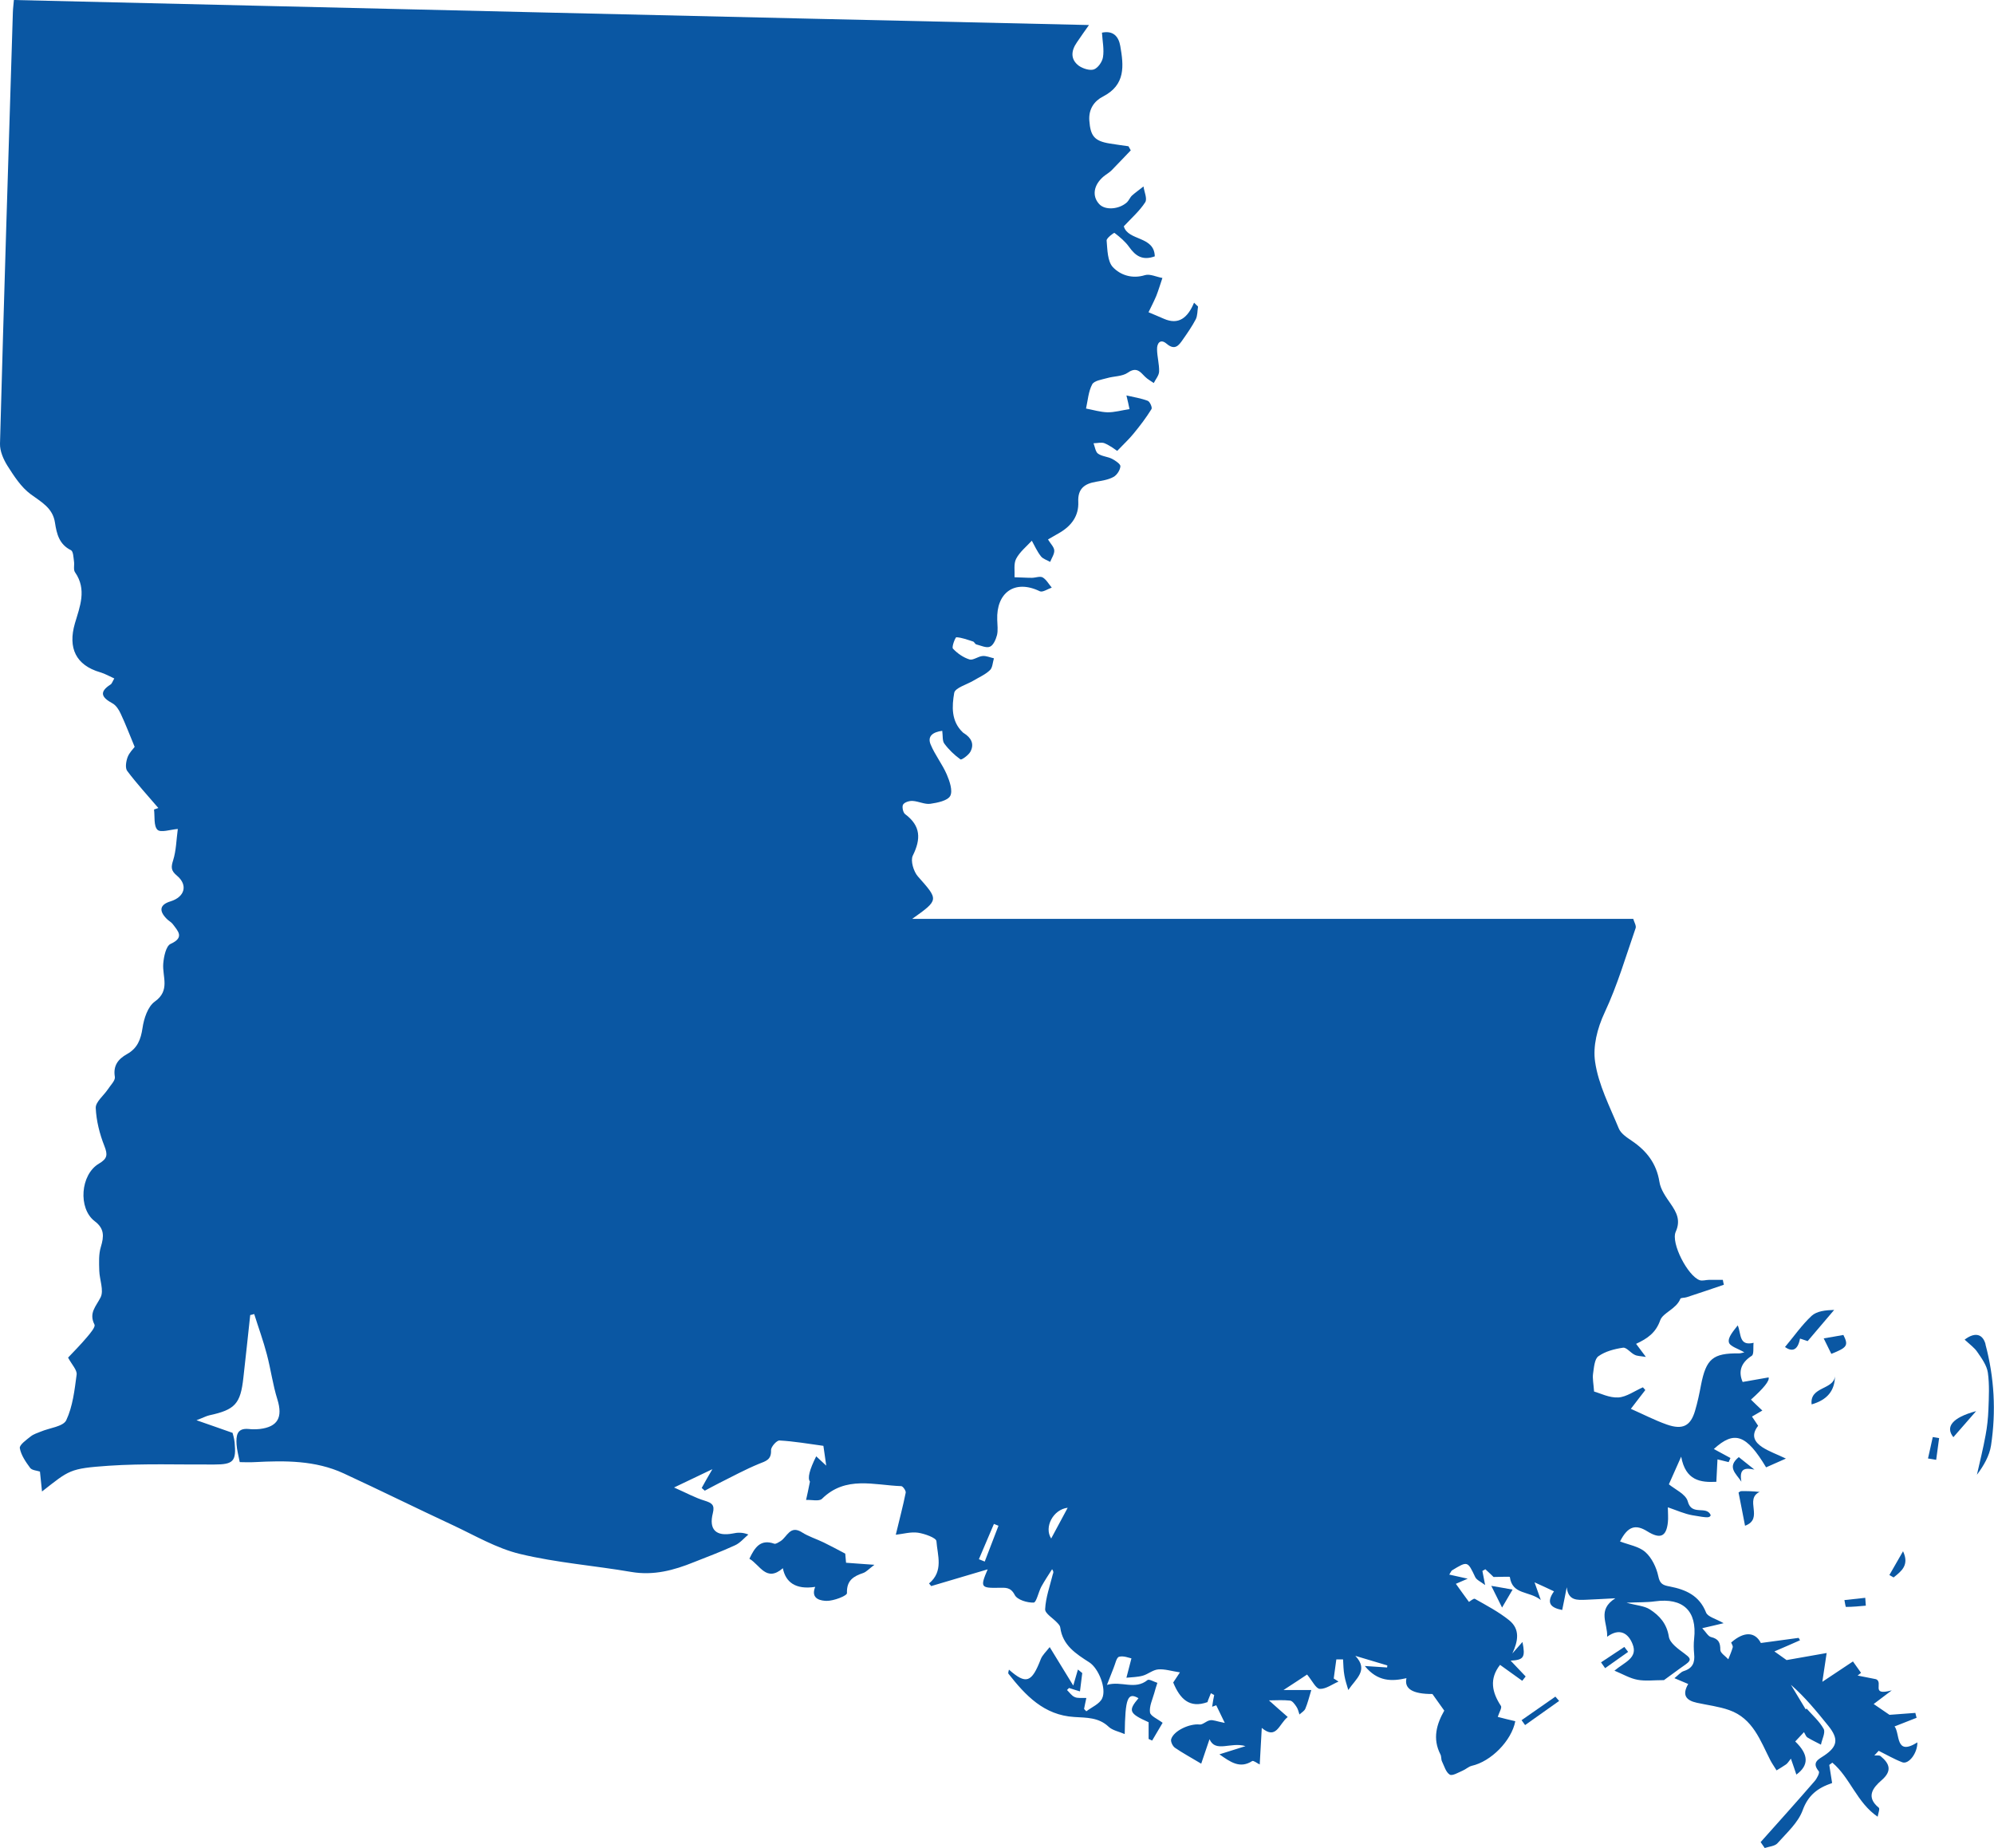 <?xml version="1.0" encoding="UTF-8"?><svg id="uuid-89303e9b-4839-4df7-a3a9-81652c9e16db" xmlns="http://www.w3.org/2000/svg" viewBox="0 0 175.16 162.34"><g id="uuid-94458a15-b9d8-4f4c-9215-7502db2dbd55"><g><path d="M166.45,151.65c.64-.25,1.27-.5,1.91-.75-.04-.14-.07-.29-.11-.43-.7,.05-1.41,.11-2.27,.17-.32-.22-.83-.56-1.39-.95,.37-.28,.73-.55,1.59-1.2-1.92,.52-.7-.68-1.38-.98-.44-.08-1.03-.2-1.62-.32,.1-.08,.2-.16,.3-.24-.29-.41-.58-.82-.71-1-.97,.65-1.81,1.2-2.69,1.79,.12-.84,.23-1.52,.38-2.53-1.23,.22-2.26,.4-3.52,.62-.14-.1-.52-.37-1.07-.76,.86-.37,1.56-.67,2.25-.98-.04-.07-.08-.14-.12-.21-1.07,.14-2.15,.29-3.32,.45-.49-.96-1.44-1.07-2.61-.04,.05,.13,.17,.3,.14,.42-.1,.35-.25,.7-.39,1.05-.24-.27-.7-.55-.7-.82,0-.64-.15-.97-.81-1.13-.26-.06-.44-.42-.78-.78,.73-.17,1.19-.27,1.88-.44-.7-.4-1.41-.56-1.55-.95-.59-1.49-1.79-2-3.16-2.27-.59-.11-.89-.2-1.03-.91-.16-.76-.57-1.61-1.13-2.11-.57-.51-1.46-.64-2.23-.94,.68-1.34,1.36-1.54,2.41-.88,1.12,.69,1.65,.46,1.79-.78,.05-.41,0-.84,0-1.34,.79,.27,1.46,.58,2.16,.7,1.47,.26,1.48,.21,1.61,0-.37-.9-1.68,.1-2.02-1.22-.17-.64-1.15-1.07-1.66-1.5,.37-.81,.64-1.46,1.08-2.43,.39,2.12,1.71,2.28,3.09,2.21,.04-.72,.07-1.33,.1-1.97,.44,.11,.71,.18,.98,.24,.05-.12,.11-.23,.16-.36-.48-.26-.97-.52-1.46-.79,1.81-1.66,2.86-1.27,4.59,1.61,.51-.23,1.02-.45,1.74-.77-.79-.38-1.48-.62-2.07-1-.65-.43-1.05-1.01-.37-1.88-.14-.21-.33-.51-.54-.81,.31-.18,.58-.34,.91-.53-.38-.36-.69-.65-1-.96q1.7-1.52,1.55-1.95c-.71,.12-1.42,.25-2.28,.4-.36-.83-.23-1.64,.8-2.3,.21-.13,.11-.75,.16-1.14-1.3,.31-1.07-.77-1.39-1.53-.38,.49-.88,1.05-.78,1.48,.08,.37,.84,.57,1.36,.89-.17,.03-.32,.09-.47,.09-2.3-.03-2.89,.48-3.34,2.79-.14,.75-.3,1.51-.52,2.25-.39,1.33-1.08,1.7-2.48,1.21-1.05-.37-2.05-.89-3.16-1.38,.49-.65,.88-1.14,1.27-1.65-.07-.08-.14-.16-.21-.24-.72,.31-1.43,.84-2.15,.89-.79,.05-1.6-.37-2.14-.52-.05-.69-.15-1.15-.09-1.57,.08-.54,.12-1.28,.47-1.53,.6-.43,1.41-.64,2.16-.75,.3-.05,.66,.45,1.02,.62,.22,.12,.51,.11,.99,.19-.38-.51-.58-.78-.86-1.15,1.01-.47,1.73-.97,2.12-2.07,.24-.67,1.41-.98,1.77-1.89,.04-.1,.38-.07,.57-.14,1.08-.35,2.16-.72,3.25-1.09-.04-.14-.06-.28-.09-.43-.4,0-.8,0-1.21,0-.27,0-.58,.11-.82,.03-1.04-.36-2.55-3.26-2.11-4.25,.45-1,.09-1.69-.45-2.47-.41-.59-.88-1.25-.98-1.92-.26-1.63-1.14-2.74-2.45-3.62-.43-.29-.94-.63-1.12-1.07-.79-1.92-1.79-3.84-2.08-5.85-.2-1.35,.17-2.91,.85-4.36,1.11-2.37,1.85-4.91,2.71-7.39,.07-.21-.13-.53-.21-.81h-63.34c2.37-1.69,2.33-1.66,.5-3.73-.38-.43-.66-1.38-.45-1.82,.73-1.47,.71-2.62-.67-3.65-.19-.14-.29-.66-.18-.84,.13-.21,.55-.34,.84-.32,.53,.03,1.06,.32,1.56,.25,.62-.09,1.51-.27,1.74-.69,.24-.45-.05-1.3-.3-1.88-.39-.91-1.04-1.72-1.42-2.64-.3-.72,.18-1.09,1.02-1.2,.06,.44,0,.88,.18,1.12,.39,.53,.89,1.01,1.42,1.39,.09,.07,.7-.36,.87-.67,.38-.7,.05-1.25-.58-1.64-.04-.02-.07-.05-.1-.08-1.02-.98-.94-2.28-.74-3.45,.08-.45,1.11-.73,1.71-1.09,.48-.29,1.03-.52,1.43-.91,.23-.21,.24-.68,.35-1.04-.33-.07-.67-.23-1-.2-.39,.03-.84,.4-1.15,.3-.54-.17-1.06-.53-1.45-.95-.13-.14,.21-1,.3-1,.49,.03,.98,.22,1.48,.38,.1,.04,.16,.22,.27,.25,.4,.1,.89,.34,1.2,.2,.3-.12,.52-.64,.62-1.02,.1-.42,.03-.89,.02-1.34-.09-2.36,1.51-3.59,3.74-2.51,.24,.12,.7-.2,1.05-.32-.26-.3-.47-.7-.79-.89-.23-.14-.64,.03-.96,.03-.5,0-1.01-.04-1.52-.05,.03-.55-.09-1.18,.14-1.62,.32-.61,.9-1.07,1.38-1.59,.25,.46,.47,.95,.79,1.36,.18,.24,.54,.34,.82,.5,.13-.34,.38-.68,.36-1.01-.02-.3-.33-.59-.55-.96,.41-.24,.73-.42,1.04-.6,1.03-.61,1.67-1.48,1.62-2.69-.06-1.17,.55-1.61,1.57-1.78,.51-.09,1.07-.17,1.52-.42,.3-.16,.58-.59,.61-.93,.02-.2-.43-.5-.73-.66-.39-.2-.89-.21-1.24-.46-.22-.16-.27-.6-.39-.91,.33,0,.69-.11,.97,0,.49,.21,.93,.55,1.11,.67,.61-.64,1.05-1.04,1.43-1.51,.57-.69,1.11-1.4,1.58-2.16,.09-.13-.14-.66-.33-.73-.58-.22-1.21-.32-1.87-.47,.11,.46,.2,.84,.27,1.2-.72,.11-1.33,.29-1.94,.28-.63-.02-1.25-.21-1.88-.33,.16-.72,.21-1.5,.54-2.12,.17-.33,.84-.42,1.3-.55,.61-.18,1.34-.14,1.83-.48,.76-.53,1.08-.09,1.52,.36,.22,.22,.51,.37,.76,.55,.17-.34,.46-.67,.47-1.01,.02-.64-.17-1.29-.18-1.94-.02-.56,.3-.96,.83-.51,.75,.64,1.09,.14,1.45-.38,.4-.57,.8-1.15,1.12-1.76,.16-.32,.14-.75,.2-1.12-.11-.11-.23-.23-.35-.34-.55,1.32-1.35,1.99-2.66,1.41-.45-.2-.9-.38-1.34-.57,.23-.47,.47-.94,.68-1.43,.2-.51,.36-1.05,.54-1.58-.52-.09-1.09-.38-1.53-.25-1.12,.35-2.16,0-2.82-.7-.48-.51-.48-1.54-.55-2.34-.02-.21,.64-.7,.69-.67,.47,.36,.95,.76,1.29,1.24,.56,.79,1.18,1.21,2.25,.82-.04-1.81-2.36-1.34-2.72-2.64,.68-.73,1.39-1.35,1.88-2.11,.2-.31-.09-.92-.15-1.39-.33,.27-.69,.51-1,.79-.18,.16-.27,.42-.44,.59-.7,.65-1.94,.73-2.45,.17-.66-.71-.49-1.7,.4-2.44,.22-.18,.48-.32,.68-.52,.57-.58,1.13-1.18,1.69-1.76-.07-.12-.14-.24-.2-.36-.55-.08-1.09-.15-1.64-.24-1.36-.22-1.7-.66-1.8-2.02-.07-1.01,.43-1.71,1.2-2.11,2-1.02,1.82-2.71,1.52-4.43-.14-.82-.6-1.39-1.61-1.18,.05,.78,.2,1.48,.09,2.15-.06,.41-.44,.95-.8,1.08-.36,.12-.96-.07-1.32-.32-.76-.57-.68-1.33-.17-2.06,.36-.52,.71-1.04,1.06-1.52C64.06,1.49,32.67,.74,1.22,0c-.03,.38-.08,.74-.09,1.09C.74,13.72,.34,26.34,0,38.97c-.02,.65,.3,1.38,.65,1.94,.58,.91,1.2,1.88,2.04,2.5,.95,.7,1.95,1.21,2.14,2.51,.15,.98,.37,1.9,1.4,2.41,.21,.1,.22,.64,.27,.99,.05,.32-.07,.72,.09,.95,1.06,1.52,.42,3.03-.01,4.49-.63,2.17,.09,3.68,2.23,4.3,.41,.12,.79,.34,1.23,.54-.16,.27-.21,.46-.33,.53-1.04,.67-.77,1.14,.16,1.65,.32,.17,.57,.56,.73,.91,.43,.91,.78,1.84,1.23,2.92-.12,.17-.47,.5-.62,.9-.14,.38-.23,.96-.03,1.22,.85,1.13,1.82,2.18,2.73,3.25-.12,.04-.25,.09-.38,.13,.08,.62-.04,1.44,.3,1.78,.29,.28,1.14-.02,1.79-.07-.13,.95-.14,1.89-.41,2.75-.19,.6-.2,.91,.32,1.34,1,.83,.71,1.88-.55,2.27-.92,.28-1.05,.8-.36,1.51,.16,.18,.4,.29,.55,.48,.46,.62,1.07,1.18-.19,1.75-.4,.19-.59,1.12-.64,1.73-.09,1.15,.64,2.36-.75,3.34-.61,.44-.95,1.49-1.07,2.31-.15,1.02-.45,1.79-1.37,2.3-.76,.43-1.23,1-1.06,2,.05,.32-.39,.74-.62,1.1-.37,.55-1.08,1.1-1.06,1.63,.05,1.12,.34,2.28,.76,3.34,.3,.77,.27,1.11-.48,1.55-1.63,.96-1.84,3.93-.38,5.05,.87,.65,.83,1.34,.55,2.26-.2,.65-.16,1.38-.14,2.09,.02,.79,.42,1.73,.12,2.34-.4,.8-1.06,1.37-.54,2.4,.1,.2-.36,.75-.64,1.08-.57,.68-1.2,1.31-1.68,1.82,.34,.63,.81,1.1,.75,1.5-.18,1.36-.34,2.79-.91,4-.27,.56-1.46,.67-2.24,1-.29,.12-.63,.22-.88,.42-.38,.3-1,.74-.96,1.03,.11,.62,.52,1.21,.91,1.74,.16,.21,.58,.23,.86,.32,.06,.59,.12,1.11,.18,1.75,2.41-1.88,2.4-2.02,5.84-2.26,3.09-.21,6.2-.09,9.29-.11,1.68,0,1.95-.28,1.79-1.94-.04-.36-.14-.7-.18-.84-1.06-.38-1.95-.68-3.17-1.11,.61-.23,.86-.37,1.12-.43,2.27-.49,2.75-1.01,3-3.31,.2-1.83,.41-3.66,.6-5.5,.12-.02,.23-.05,.35-.09,.37,1.18,.8,2.35,1.11,3.54,.35,1.31,.52,2.67,.93,3.97,.48,1.56,.04,2.4-1.55,2.59-.32,.03-.66,.04-.98,0-1.06-.1-1.1,.62-1.06,1.35,.03,.49,.17,.97,.28,1.56,.36,0,.84,.03,1.31,0,2.67-.14,5.33-.16,7.82,.99,3.2,1.48,6.37,3.05,9.57,4.54,1.95,.91,3.87,2.05,5.93,2.54,3.2,.77,6.52,1.02,9.78,1.58,1.95,.33,3.73-.15,5.48-.86,1.21-.48,2.42-.93,3.61-1.48,.45-.2,.79-.62,1.18-.95-.53-.21-.96-.18-1.37-.09-1.47,.28-2.12-.34-1.75-1.79,.18-.73-.09-.89-.71-1.09-.84-.25-1.62-.69-2.7-1.16,1.27-.61,2.21-1.06,3.37-1.61-.41,.7-.68,1.17-.94,1.65,.09,.08,.18,.16,.27,.24,.42-.22,.83-.45,1.25-.66,1.16-.58,2.3-1.2,3.51-1.7,.61-.24,1.1-.36,1.06-1.2-.01-.29,.5-.87,.75-.85,1.27,.07,2.54,.29,3.85,.47,.07,.52,.16,1.05,.25,1.74-.37-.35-.61-.57-.88-.82q-.89,1.77-.55,2.22c-.14,.68-.23,1.15-.34,1.61,.48-.02,1.15,.15,1.4-.1,2.08-2.05,4.58-1.19,6.96-1.11,.14,0,.43,.41,.39,.58-.23,1.16-.54,2.3-.87,3.69,.64-.07,1.32-.27,1.95-.18,.59,.09,1.6,.45,1.62,.74,.09,1.25,.65,2.64-.65,3.72,.07,.07,.13,.16,.19,.23,1.64-.48,3.28-.97,4.96-1.47-.67,1.57-.61,1.65,.99,1.62,.55,0,1.02-.09,1.39,.63,.22,.43,1.1,.69,1.66,.67,.24,0,.42-.93,.68-1.41,.29-.52,.62-1.02,.94-1.52,.18,.25,.09,.35,.06,.45-.25,1.02-.62,2.03-.67,3.06-.02,.38,.7,.79,1.08,1.21,.11,.12,.24,.26,.25,.41,.21,1.56,1.38,2.3,2.55,3.05,.81,.52,1.53,2.3,1.13,3.16-.22,.49-.91,.77-1.39,1.14-.07-.06-.14-.14-.2-.21,.05-.29,.12-.57,.2-.96-.41-.02-.76,.04-1.02-.08-.27-.11-.46-.41-.68-.62,.06-.06,.12-.12,.18-.18,.3,.1,.61,.2,.96,.3,.07-.61,.14-1.11,.2-1.61-.13-.11-.25-.21-.38-.31-.11,.39-.23,.78-.41,1.41-.82-1.33-1.36-2.23-2.07-3.38-.32,.41-.64,.7-.78,1.05-.8,2.08-1.29,2.26-2.8,.93-.02,.13-.09,.29-.05,.35,1.5,1.91,3.12,3.65,5.79,3.81,1.06,.07,2.14,.02,3.02,.86,.34,.32,.9,.42,1.41,.64,.04-3.17,.26-3.7,1.21-3.15-.93,1.1-.83,1.34,.89,2.11v1.47c.11,.05,.21,.09,.31,.14,.34-.58,.69-1.16,.92-1.56-.46-.35-1.06-.59-1.11-.91-.07-.54,.21-1.12,.37-1.68,.08-.31,.18-.61,.28-.92-.29-.09-.73-.35-.86-.25-1.11,.91-2.31,.05-3.57,.43,.24-.62,.41-1.05,.58-1.48,.15-.35,.25-.92,.48-.99,.39-.11,.88,.1,1.09,.14-.2,.76-.32,1.23-.44,1.7,.48-.05,.98-.05,1.44-.18,.46-.13,.88-.51,1.35-.55,.57-.05,1.17,.15,1.91,.26-.33,.5-.5,.75-.59,.89,.59,1.43,1.42,2.3,3.02,1.72,0-.03,.02-.11,.05-.18,.08-.2,.16-.4,.24-.6,.09,.05,.19,.1,.29,.16-.03,.15-.06,.3-.09,.46-.03,.19-.06,.38-.09,.57,.12-.04,.24-.09,.36-.13,.21,.43,.41,.85,.75,1.55-.74-.14-1.04-.29-1.3-.23-.32,.05-.63,.4-.91,.37-.85-.1-2.27,.53-2.5,1.29-.06,.21,.13,.61,.33,.75,.65,.45,1.36,.83,2.31,1.4,.23-.68,.5-1.48,.73-2.15,.53,1.22,1.87,.21,3.16,.61-.94,.29-1.59,.5-2.29,.72,.96,.67,1.79,1.29,2.88,.59,.11-.07,.44,.2,.66,.3,0,0,.18-3.11,.18-3.21,1.29,1.08,1.5-.34,2.28-.96-.58-.51-1.12-.98-1.65-1.46,.62,0,1.24-.05,1.85,.02,.21,.02,.42,.32,.56,.53,.14,.2,.19,.45,.27,.69,.18-.17,.44-.31,.52-.52,.2-.47,.32-.97,.52-1.63h-2.44c.93-.61,1.59-1.03,2.07-1.36,.46,.56,.78,1.25,1.12,1.26,.54,.02,1.09-.41,1.64-.64-.14-.09-.28-.19-.42-.27,.07-.56,.15-1.12,.23-1.68,.19,0,.39,0,.59,0,.03,.47,.03,.95,.12,1.42,.07,.43,.22,.84,.34,1.27,.66-.99,1.82-1.74,.62-3,1.05,.32,1.93,.57,2.81,.84,0,.06-.02,.11-.02,.18-.59-.04-1.18-.08-1.96-.13,1.13,1.39,2.37,1.36,3.66,1.07q-.32,1.4,2.28,1.39c.38,.53,.71,.99,1.04,1.46-.67,1.18-1.05,2.45-.34,3.84,.1,.18,.05,.43,.14,.62,.2,.41,.34,.95,.68,1.16,.22,.14,.75-.18,1.12-.34,.29-.12,.53-.36,.81-.43,1.7-.38,3.5-2.2,3.83-3.92-.53-.12-1.05-.25-1.54-.38,.13-.41,.38-.8,.28-.96-.79-1.2-1.04-2.38-.08-3.61,.69,.5,1.32,.95,1.95,1.4,.1-.12,.2-.25,.3-.38-.43-.45-.87-.91-1.32-1.39,1.16-.06,1.31-.29,1.04-1.64-.32,.36-.6,.69-.89,1.01,.5-1.07,.71-2.12-.28-2.92-.92-.74-1.99-1.3-3.01-1.88-.11-.06-.41,.21-.52,.27-.43-.59-.8-1.09-1.15-1.59,.28-.12,.59-.26,1.04-.45-.63-.14-1.09-.24-1.62-.36,.15-.24,.18-.33,.24-.37,1.38-.84,1.37-.82,2.04,.59,.12,.25,.46,.39,.87,.7-.12-.61-.18-.92-.24-1.24,.09-.05,.18-.1,.26-.15,.33,.3,.65,.61,.72,.68,.68,0,1.42-.05,1.43,0,.22,1.59,1.69,1.2,2.72,2.02-.25-.7-.37-1.05-.55-1.55,.67,.3,1.16,.53,1.71,.79-.75,1.06-.24,1.45,.72,1.64,.14-.71,.28-1.35,.4-2,.13,1.2,.93,1.13,1.7,1.1,.72-.02,1.45-.08,2.57-.13-1.63,1.03-.66,2.19-.72,3.38,1.1-.81,1.86-.3,2.23,.64,.5,1.23-.71,1.59-1.59,2.34,.73,.3,1.36,.68,2.03,.8,.69,.13,1.43,.03,2.32,.03,.51-.36,1.2-.89,1.92-1.39,.59-.42,.33-.6-.13-.95-.54-.4-1.27-.91-1.36-1.47-.18-1.15-.82-1.86-1.68-2.41-.5-.31-1.17-.34-2.04-.58,1.04-.05,1.78-.02,2.49-.12,2.48-.34,3.72,.84,3.45,3.28-.05,.44-.04,.9,0,1.34,.08,.75-.13,1.26-.9,1.5-.27,.08-.48,.35-.83,.63,.51,.22,.83,.35,1.21,.51-.58,.99-.16,1.45,.76,1.65,.95,.21,1.92,.32,2.83,.64,2.1,.73,2.75,2.7,3.64,4.44,.16,.3,.36,.57,.53,.86,.29-.18,.57-.34,.84-.53,.14-.1,.23-.27,.42-.5,.2,.55,.33,.97,.48,1.4,1.12-.82,1.09-1.77-.1-2.91,.24-.25,.47-.5,.77-.82,.13,.22,.18,.39,.29,.46,.38,.23,.79,.43,1.2,.64,.09-.47,.41-1.06,.24-1.38-.37-.67-.98-1.2-1.5-1.79-.03,.02-.05,.05-.08,.07-.43-.72-.86-1.44-1.3-2.16,1.25,1.09,2.27,2.35,3.29,3.61,.91,1.13,.82,1.8-.34,2.59-.52,.35-1.16,.6-.5,1.4,.1,.12-.16,.64-.38,.88-1.55,1.79-3.14,3.56-4.73,5.34,.12,.17,.23,.34,.36,.52,.38-.13,.89-.16,1.12-.42,.81-.91,1.81-1.8,2.21-2.89,.48-1.32,1.3-1.96,2.59-2.4-.08-.54-.17-1.07-.25-1.59,.09-.07,.18-.13,.27-.2,1.56,1.31,2.15,3.51,3.98,4.75,.05-.3,.21-.71,.1-.79-1.16-.95-.51-1.76,.24-2.41,.95-.82,.72-1.46-.08-2.12-.12-.1-.36-.05-.55-.06,.13-.13,.25-.27,.38-.41,.69,.34,1.37,.74,2.08,1.01,.56,.2,1.33-.8,1.32-1.75-1.97,1.24-1.5-.77-2.01-1.41Zm-79.96-14.48c-.17-.07-.33-.13-.5-.2,.44-1.03,.88-2.07,1.32-3.1,.13,.05,.26,.11,.4,.16-.4,1.05-.81,2.1-1.21,3.15Zm5.85-2.02c-.65-.99,.18-2.56,1.45-2.7-.5,.93-.98,1.83-1.45,2.7Z" fill="#0a57a3" fill-rule="evenodd"/><path d="M74.25,136.48c-.77-.41-1.32-.7-1.89-.98-.64-.31-1.33-.52-1.91-.89-1.05-.67-1.3,.4-1.88,.77-.17,.1-.41,.27-.55,.23-1.23-.44-1.73,.35-2.19,1.32,.92,.52,1.48,2.1,2.94,.83,.23,1.2,1.09,1.91,2.84,1.64-.46,1.14,.63,1.22,1,1.23,.63,.01,1.8-.45,1.79-.68-.04-1.12,.57-1.48,1.43-1.77,.26-.09,.47-.33,.98-.72-1.07-.07-1.77-.13-2.49-.18-.04-.43-.07-.78-.07-.79Z" fill="#0a57a3" fill-rule="evenodd"/><path d="M174.42,118.1c-.21-.82-.83-1.18-1.84-.42,.46,.43,.88,.72,1.13,1.11,.38,.55,.82,1.16,.91,1.79,.15,1.06,.09,2.16,.05,3.23-.03,.77-.11,1.53-.25,2.27-.21,1.16-.5,2.32-.76,3.47,.6-.8,1.1-1.66,1.24-2.58,.45-2.98,.29-5.95-.49-8.87Z" fill="#0a57a3" fill-rule="evenodd"/><path d="M158.13,117.59c.34,.11,.57,.19,.66,.22,.85-1,1.59-1.87,2.33-2.74-.76,.02-1.52,.1-1.98,.52-.86,.8-1.54,1.79-2.34,2.74,.54,.38,1.1,.41,1.32-.74Z" fill="#0a57a3" fill-rule="evenodd"/><path d="M154.59,131.06c-.68-.07-1.16-.08-1.64-.07-.07,0-.14,.07-.23,.12,.2,1.03,.39,1.96,.57,2.92,1.7-.62-.11-2.34,1.3-2.98Z" fill="#0a57a3" fill-rule="evenodd"/><path d="M171.59,126.25c.67-.77,1.34-1.53,2-2.29-2.14,.58-2.71,1.4-2,2.29Z" fill="#0a57a3" fill-rule="evenodd"/><path d="M160.87,118.93c1.41-.56,1.52-.74,1.06-1.66-.57,.1-1.11,.2-1.73,.3,.23,.47,.44,.89,.67,1.36Z" fill="#0a57a3" fill-rule="evenodd"/><path d="M159.14,123.37c1.38-.4,2.03-1.2,2.05-2.48-.11,1.22-2.24,.89-2.05,2.48Z" fill="#0a57a3" fill-rule="evenodd"/><path d="M133.66,151.11c.1,.14,.21,.28,.31,.43,.99-.71,1.99-1.41,2.99-2.12-.11-.12-.22-.25-.33-.38-.99,.69-1.98,1.38-2.97,2.07Z" fill="#0a57a3" fill-rule="evenodd"/><path d="M154.13,129.11c-.47-.38-.95-.75-1.39-1.11-1.07,.88-.24,1.44,.23,2.16-.2-1.14,.27-1.25,1.16-1.06Z" fill="#0a57a3" fill-rule="evenodd"/><path d="M131.95,141.21c.35-.61,.6-1.02,.92-1.57-.58-.11-1-.18-1.87-.33,.38,.76,.61,1.23,.95,1.91Z" fill="#0a57a3" fill-rule="evenodd"/><path d="M142.68,144.68c-.68,.45-1.36,.9-2.04,1.35,.12,.16,.24,.34,.36,.51,.68-.48,1.35-.95,2.02-1.43-.11-.14-.22-.29-.33-.43Z" fill="#0a57a3" fill-rule="evenodd"/><path d="M162.16,141.16c.58,0,1.17-.06,1.74-.11-.02-.23-.03-.46-.05-.69-.61,.06-1.22,.13-1.83,.2,.05,.21,.09,.6,.14,.6Z" fill="#0a57a3" fill-rule="evenodd"/><path d="M167.17,136.27c-.4,.7-.8,1.39-1.2,2.09,.12,.07,.25,.14,.37,.21,.69-.55,1.4-1.08,.83-2.3Z" fill="#0a57a3" fill-rule="evenodd"/><path d="M169.36,128.12c.24,.04,.48,.08,.72,.12,.09-.63,.17-1.27,.26-1.91-.18-.03-.38-.06-.56-.09-.14,.62-.27,1.26-.42,1.89Z" fill="#0a57a3" fill-rule="evenodd"/></g></g></svg>
